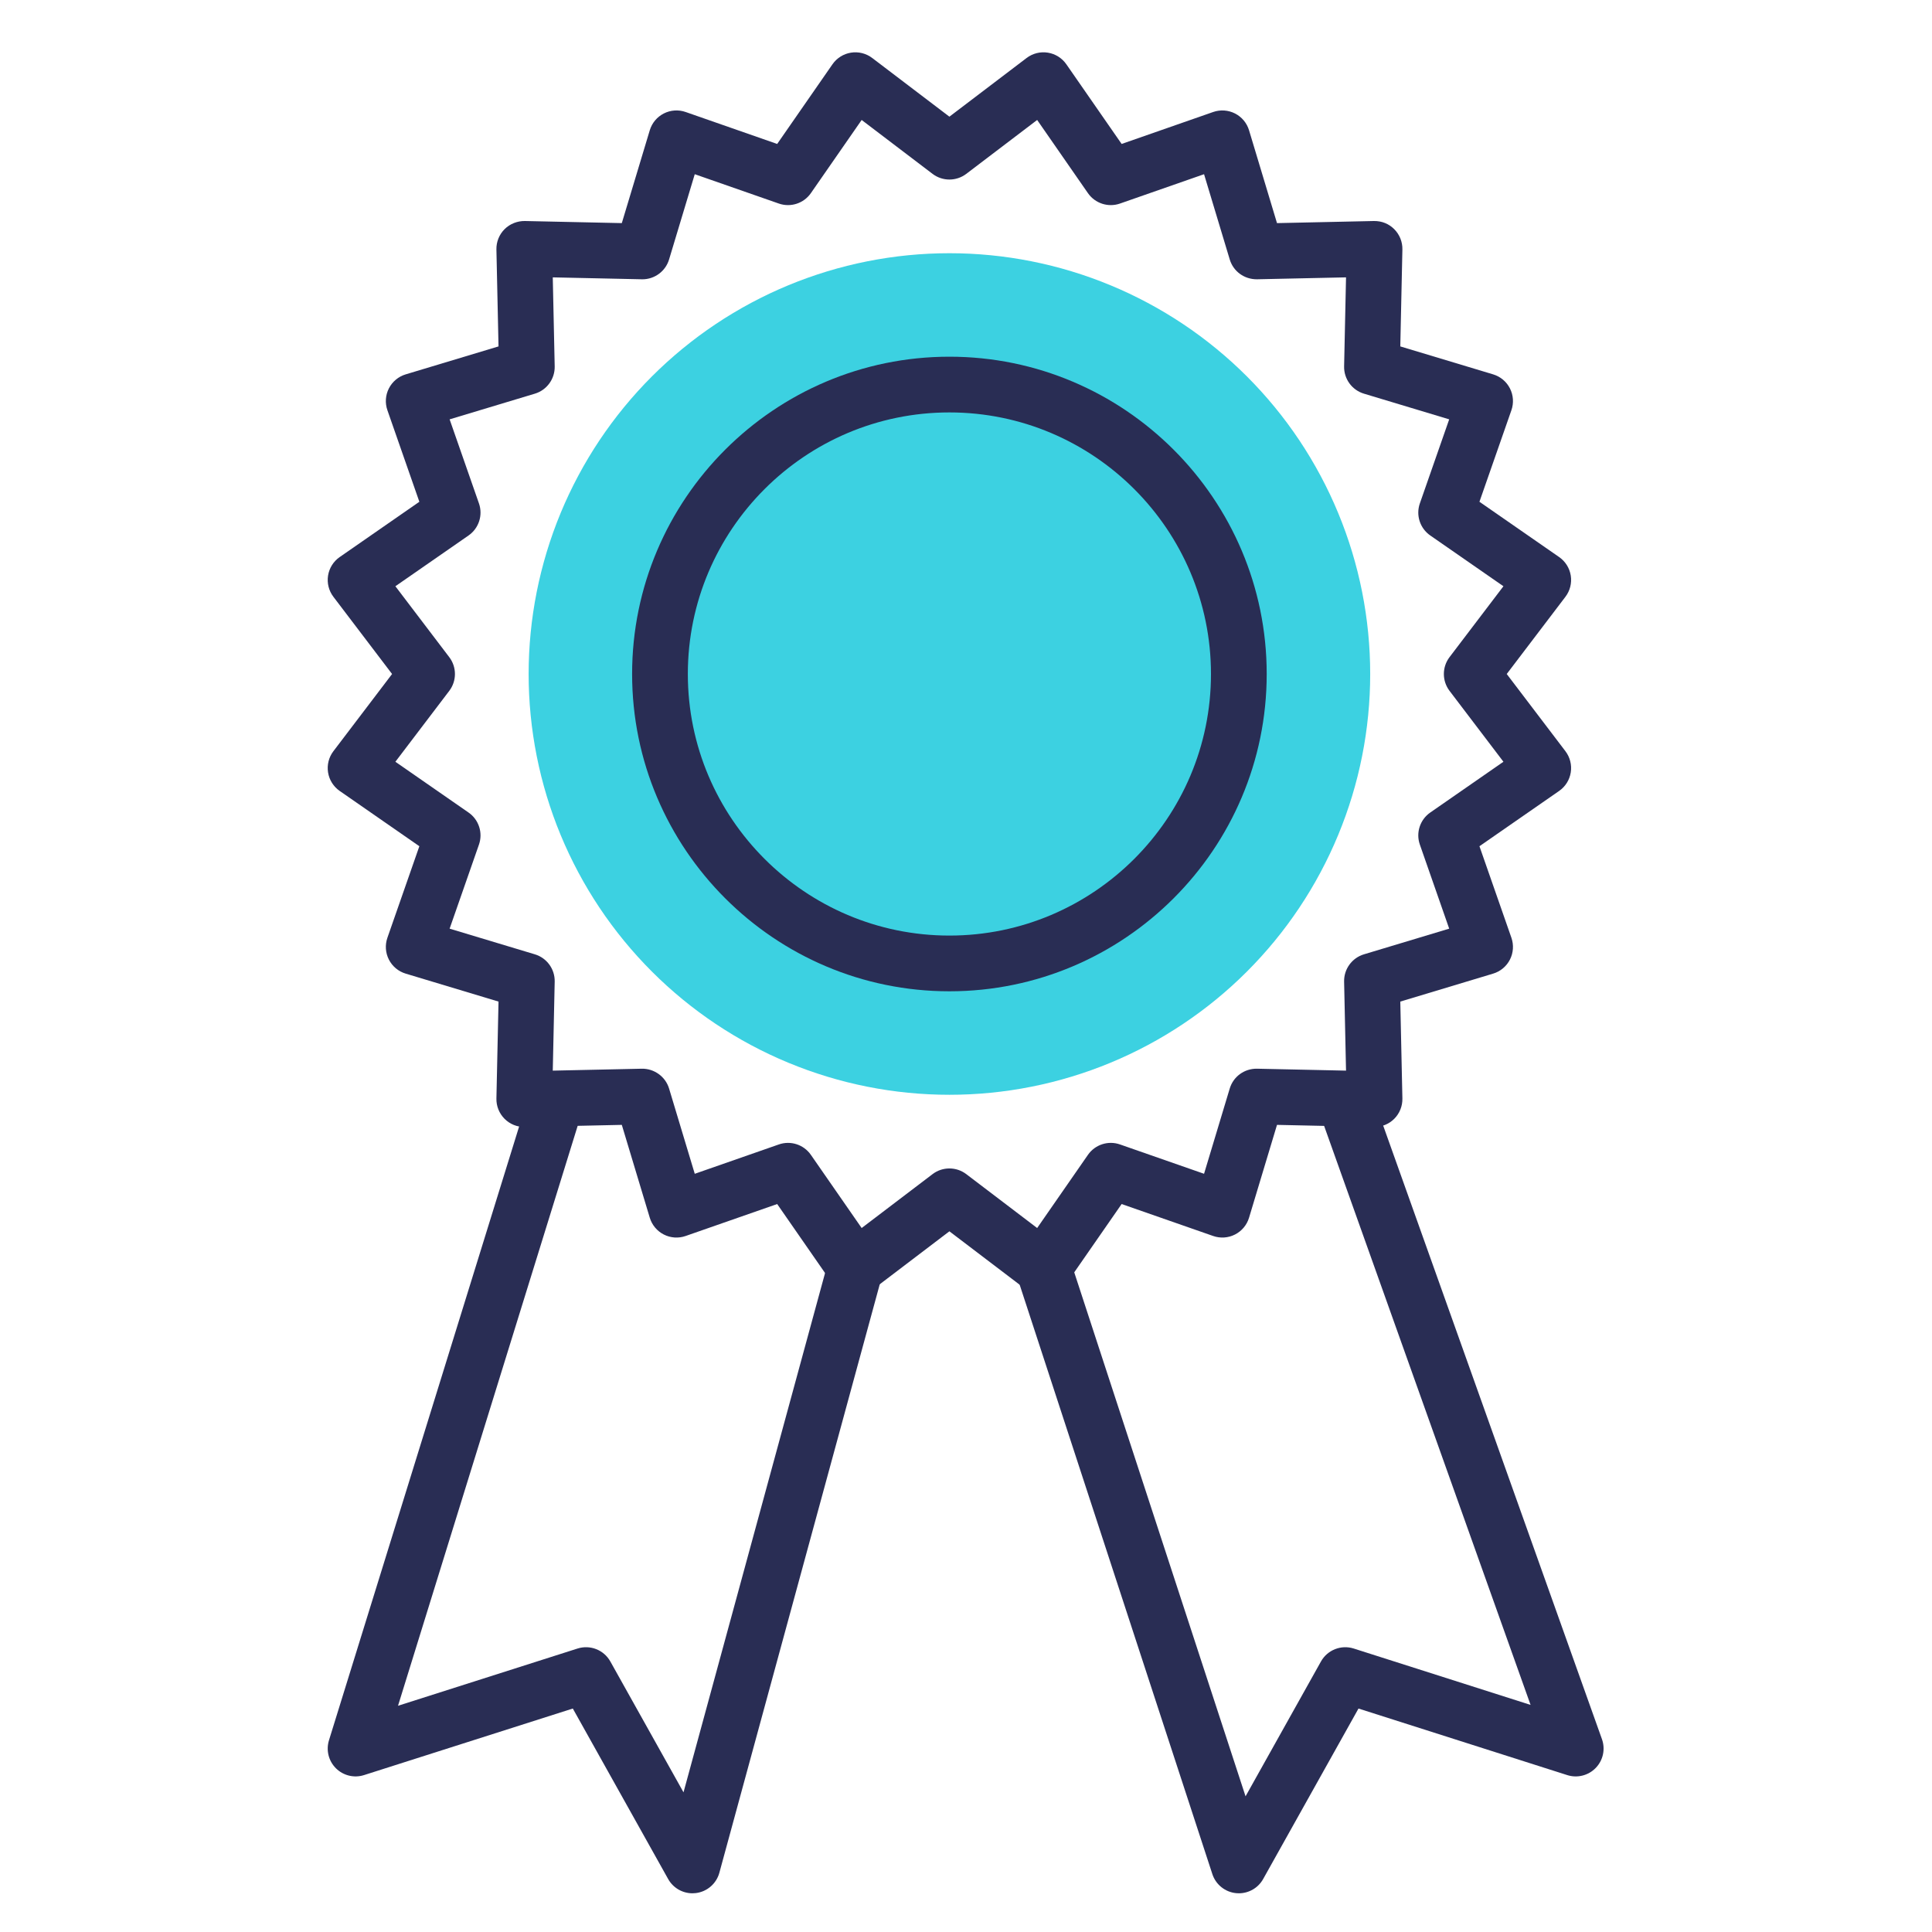 <svg xmlns="http://www.w3.org/2000/svg" xmlns:xlink="http://www.w3.org/1999/xlink" width="1600" zoomAndPan="magnify" viewBox="0 0 1200 1200" height="1600" preserveAspectRatio="xMidYMid meet" version="1.2"><defs><clipPath id="7fcad6c79c"><path d="M 630 665 L 997 665 L 997 1175.566 L 630 1175.566 Z M 630 665 "/></clipPath><clipPath id="cf3bae3f37"><path d="M 203 665 L 549 665 L 549 1175.566 L 203 1175.566 Z M 203 665 "/></clipPath></defs><g id="fec20b14aa"><path style=" stroke:none;fill-rule:nonzero;fill:#3cd1e1;fill-opacity:1;" d="M 851.055 418.633 C 851.055 422.91 850.949 427.184 850.738 431.457 C 850.527 435.727 850.215 439.992 849.793 444.25 C 849.375 448.508 848.852 452.75 848.223 456.98 C 847.598 461.211 846.867 465.426 846.031 469.621 C 845.195 473.816 844.262 477.988 843.223 482.137 C 842.18 486.285 841.043 490.406 839.801 494.5 C 838.559 498.594 837.215 502.652 835.777 506.68 C 834.336 510.707 832.797 514.695 831.16 518.648 C 829.523 522.602 827.789 526.508 825.961 530.375 C 824.133 534.242 822.207 538.062 820.191 541.836 C 818.176 545.605 816.07 549.328 813.871 552.996 C 811.672 556.664 809.383 560.277 807.008 563.832 C 804.629 567.391 802.168 570.887 799.621 574.32 C 797.074 577.758 794.441 581.129 791.727 584.434 C 789.016 587.742 786.223 590.98 783.348 594.148 C 780.477 597.316 777.527 600.414 774.504 603.438 C 771.48 606.465 768.383 609.41 765.215 612.285 C 762.043 615.156 758.805 617.949 755.5 620.664 C 752.195 623.375 748.824 626.008 745.387 628.555 C 741.953 631.102 738.457 633.566 734.898 635.941 C 731.344 638.316 727.73 640.605 724.062 642.805 C 720.391 645.004 716.672 647.109 712.898 649.129 C 709.129 651.145 705.309 653.066 701.441 654.895 C 697.574 656.723 693.664 658.457 689.715 660.094 C 685.762 661.73 681.773 663.27 677.746 664.711 C 673.719 666.152 669.656 667.492 665.566 668.734 C 661.473 669.977 657.352 671.117 653.203 672.156 C 649.051 673.195 644.879 674.133 640.684 674.965 C 636.492 675.801 632.277 676.531 628.047 677.16 C 623.816 677.785 619.57 678.309 615.316 678.73 C 611.059 679.148 606.793 679.465 602.523 679.672 C 598.25 679.883 593.977 679.988 589.699 679.988 C 585.422 679.988 581.145 679.883 576.875 679.672 C 572.602 679.465 568.336 679.148 564.078 678.73 C 559.824 678.309 555.578 677.785 551.348 677.16 C 547.117 676.531 542.906 675.801 538.711 674.965 C 534.516 674.133 530.344 673.195 526.191 672.156 C 522.043 671.117 517.922 669.977 513.828 668.734 C 509.738 667.492 505.676 666.152 501.648 664.711 C 497.621 663.27 493.633 661.73 489.68 660.094 C 485.73 658.457 481.82 656.723 477.953 654.895 C 474.086 653.066 470.266 651.145 466.496 649.129 C 462.723 647.109 459.004 645.004 455.332 642.805 C 451.664 640.605 448.051 638.316 444.496 635.941 C 440.938 633.566 437.441 631.102 434.008 628.555 C 430.57 626.008 427.203 623.375 423.895 620.664 C 420.59 617.949 417.352 615.156 414.18 612.285 C 411.012 609.41 407.914 606.465 404.891 603.438 C 401.867 600.414 398.918 597.316 396.047 594.148 C 393.172 590.98 390.379 587.742 387.668 584.434 C 384.953 581.129 382.32 577.758 379.773 574.32 C 377.227 570.887 374.766 567.391 372.387 563.832 C 370.012 560.277 367.723 556.664 365.523 552.996 C 363.324 549.328 361.219 545.605 359.203 541.836 C 357.188 538.062 355.262 534.242 353.434 530.375 C 351.605 526.508 349.871 522.602 348.234 518.648 C 346.598 514.695 345.059 510.707 343.617 506.68 C 342.18 502.652 340.836 498.594 339.594 494.5 C 338.355 490.406 337.215 486.285 336.172 482.137 C 335.133 477.988 334.199 473.816 333.363 469.621 C 332.527 465.426 331.797 461.211 331.172 456.98 C 330.543 452.75 330.02 448.508 329.602 444.25 C 329.18 439.992 328.867 435.727 328.656 431.457 C 328.445 427.184 328.34 422.91 328.34 418.633 C 328.34 414.355 328.445 410.078 328.656 405.809 C 328.867 401.535 329.18 397.27 329.602 393.016 C 330.02 388.758 330.543 384.516 331.172 380.281 C 331.797 376.051 332.527 371.84 333.363 367.645 C 334.199 363.449 335.133 359.277 336.172 355.129 C 337.215 350.98 338.355 346.859 339.594 342.766 C 340.836 338.672 342.18 334.609 343.617 330.582 C 345.059 326.555 346.598 322.566 348.234 318.617 C 349.871 314.664 351.605 310.754 353.434 306.887 C 355.262 303.02 357.188 299.203 359.203 295.43 C 361.219 291.656 363.324 287.938 365.523 284.27 C 367.723 280.598 370.012 276.988 372.387 273.43 C 374.766 269.875 377.227 266.379 379.773 262.941 C 382.32 259.508 384.953 256.137 387.668 252.828 C 390.379 249.523 393.172 246.285 396.047 243.117 C 398.918 239.945 401.867 236.852 404.891 233.824 C 407.914 230.801 411.012 227.852 414.18 224.98 C 417.352 222.109 420.59 219.316 423.895 216.602 C 427.203 213.887 430.574 211.258 434.008 208.707 C 437.441 206.16 440.938 203.699 444.496 201.324 C 448.051 198.945 451.664 196.66 455.332 194.461 C 459.004 192.262 462.723 190.152 466.496 188.137 C 470.266 186.121 474.086 184.199 477.953 182.367 C 481.82 180.539 485.73 178.809 489.68 177.172 C 493.633 175.535 497.621 173.996 501.648 172.555 C 505.676 171.113 509.738 169.773 513.828 168.531 C 517.922 167.289 522.043 166.148 526.191 165.109 C 530.344 164.07 534.516 163.133 538.711 162.297 C 542.906 161.465 547.117 160.734 551.348 160.105 C 555.578 159.477 559.824 158.953 564.078 158.535 C 568.336 158.117 572.602 157.801 576.875 157.59 C 581.145 157.383 585.422 157.277 589.699 157.277 C 593.977 157.277 598.25 157.383 602.523 157.59 C 606.793 157.801 611.059 158.117 615.316 158.535 C 619.57 158.953 623.816 159.477 628.047 160.105 C 632.277 160.734 636.492 161.465 640.684 162.297 C 644.879 163.133 649.051 164.07 653.203 165.109 C 657.352 166.148 661.473 167.289 665.566 168.531 C 669.656 169.773 673.719 171.113 677.746 172.555 C 681.773 173.996 685.762 175.535 689.715 177.172 C 693.664 178.809 697.574 180.539 701.441 182.367 C 705.309 184.199 709.129 186.121 712.898 188.137 C 716.672 190.152 720.391 192.262 724.062 194.461 C 727.73 196.66 731.344 198.945 734.898 201.324 C 738.457 203.699 741.953 206.16 745.387 208.707 C 748.824 211.258 752.195 213.887 755.5 216.602 C 758.805 219.316 762.043 222.109 765.215 224.98 C 768.383 227.852 771.48 230.801 774.504 233.824 C 777.527 236.852 780.477 239.945 783.348 243.117 C 786.223 246.285 789.016 249.523 791.727 252.828 C 794.441 256.137 797.074 259.508 799.621 262.941 C 802.168 266.379 804.629 269.875 807.008 273.43 C 809.383 276.988 811.672 280.598 813.871 284.27 C 816.07 287.938 818.176 291.656 820.191 295.43 C 822.211 299.203 824.133 303.02 825.961 306.887 C 827.789 310.754 829.523 314.664 831.16 318.617 C 832.797 322.566 834.336 326.555 835.777 330.582 C 837.215 334.609 838.559 338.672 839.801 342.766 C 841.043 346.859 842.18 350.98 843.223 355.129 C 844.262 359.277 845.195 363.449 846.031 367.645 C 846.867 371.84 847.598 376.051 848.223 380.281 C 848.852 384.516 849.375 388.758 849.793 393.016 C 850.215 397.27 850.527 401.535 850.738 405.809 C 850.949 410.078 851.055 414.355 851.055 418.633 Z M 851.055 418.633 "/><path style=" stroke:none;fill-rule:nonzero;fill:#292d54;fill-opacity:1;" d="M 589.691 615.711 C 481.023 615.711 392.613 527.305 392.613 418.633 C 392.613 309.961 481.023 221.551 589.691 221.551 C 698.363 221.551 786.773 309.961 786.773 418.633 C 786.773 527.305 698.363 615.711 589.691 615.711 Z M 589.691 256.164 C 500.105 256.164 427.227 329.047 427.227 418.633 C 427.227 508.219 500.105 581.102 589.691 581.102 C 679.281 581.102 752.16 508.219 752.16 418.633 C 752.16 329.047 679.281 256.164 589.691 256.164 Z M 589.691 256.164 "/><path style=" stroke:none;fill-rule:nonzero;fill:#292d54;fill-opacity:1;" d="M 648.113 804.766 C 644.355 804.766 640.672 803.543 637.641 801.242 L 589.691 764.789 L 541.75 801.234 C 538 804.094 533.242 805.293 528.566 804.555 C 523.906 803.82 519.75 801.207 517.059 797.328 L 482.723 747.852 L 425.863 767.695 C 421.414 769.254 416.508 768.926 412.297 766.777 C 408.094 764.637 404.949 760.867 403.586 756.348 L 386.219 698.68 L 326.008 699.984 C 321.234 700.086 316.73 698.258 313.398 694.922 C 310.062 691.586 308.23 687.027 308.332 682.312 L 309.637 622.102 L 251.973 604.734 C 247.453 603.379 243.688 600.227 241.543 596.023 C 239.398 591.816 239.07 586.918 240.625 582.461 L 260.469 525.605 L 210.992 491.27 C 207.113 488.578 204.5 484.422 203.762 479.762 C 203.027 475.098 204.219 470.34 207.082 466.582 L 243.523 418.637 L 207.082 370.684 C 204.223 366.926 203.027 362.164 203.762 357.508 C 204.5 352.84 207.109 348.684 210.992 345.996 L 260.469 311.66 L 240.625 254.801 C 239.07 250.344 239.398 245.441 241.543 241.242 C 243.688 237.035 247.453 233.887 251.973 232.527 L 309.637 215.164 L 308.332 154.957 C 308.23 150.242 310.059 145.68 313.398 142.344 C 316.734 139.008 321.387 137.211 326.004 137.277 L 386.219 138.578 L 403.586 80.914 C 404.945 76.395 408.094 72.625 412.305 70.484 C 416.504 68.344 421.402 68.008 425.863 69.566 L 482.723 89.41 L 517.059 39.93 C 519.75 36.055 523.906 33.441 528.566 32.703 C 533.242 31.957 537.992 33.168 541.75 36.02 L 589.691 72.465 L 637.641 36.02 C 641.398 33.164 646.152 31.957 650.824 32.703 C 655.484 33.441 659.641 36.055 662.332 39.93 L 696.668 89.41 L 753.523 69.566 C 757.977 68.016 762.887 68.348 767.082 70.484 C 771.293 72.625 774.438 76.395 775.801 80.914 L 793.168 138.582 L 853.371 137.277 C 858.312 137.215 862.652 139.004 865.984 142.34 C 869.32 145.676 871.152 150.238 871.051 154.953 L 869.746 215.16 L 927.414 232.523 C 931.934 233.883 935.699 237.031 937.844 241.238 C 939.988 245.441 940.316 250.34 938.762 254.797 L 918.91 311.656 L 968.398 345.988 C 972.277 348.68 974.891 352.836 975.629 357.5 C 976.363 362.164 975.172 366.926 972.309 370.684 L 935.859 418.633 L 972.309 466.578 C 975.164 470.34 976.363 475.098 975.629 479.762 C 974.891 484.426 972.281 488.586 968.398 491.273 L 918.914 525.605 L 938.762 582.461 C 940.316 586.918 939.988 591.816 937.844 596.023 C 935.699 600.227 931.934 603.379 927.414 604.734 L 869.746 622.102 L 871.051 682.312 C 871.148 687.027 869.324 691.586 865.984 694.922 C 862.645 698.258 858.062 700.074 853.371 699.984 L 793.168 698.68 L 775.801 756.348 C 774.441 760.867 771.293 764.637 767.082 766.777 C 762.883 768.922 757.98 769.25 753.523 767.695 L 696.668 747.852 L 662.332 797.328 C 659.641 801.207 655.484 803.82 650.824 804.555 C 649.918 804.699 649.016 804.766 648.113 804.766 Z M 589.691 725.746 C 593.383 725.746 597.07 726.922 600.168 729.273 L 644.199 762.746 L 675.73 717.309 C 680.16 710.918 688.312 708.262 695.652 710.836 L 747.859 729.059 L 763.812 676.102 C 766.055 668.656 772.902 663.676 780.758 663.789 L 836.043 664.988 L 834.852 609.699 C 834.684 601.93 839.719 594.996 847.164 592.75 L 900.121 576.805 L 881.895 524.59 C 879.328 517.246 881.98 509.102 888.367 504.668 L 933.809 473.137 L 900.336 429.105 C 895.633 422.914 895.633 414.348 900.336 408.156 L 933.809 364.125 L 888.367 332.598 C 881.977 328.164 879.328 320.016 881.895 312.676 L 900.121 260.461 L 847.164 244.512 C 839.719 242.273 834.684 235.34 834.852 227.566 L 836.043 172.273 L 780.758 173.469 C 772.879 173.543 766.055 168.602 763.812 161.156 L 747.859 108.203 L 695.652 126.426 C 688.312 128.992 680.16 126.34 675.73 119.953 L 644.199 74.516 L 600.168 107.988 C 593.973 112.691 585.414 112.691 579.219 107.988 L 535.191 74.516 L 503.66 119.953 C 499.234 126.34 491.078 128.992 483.738 126.426 L 431.527 108.203 L 415.574 161.156 C 413.367 168.48 406.625 173.477 399.008 173.477 C 398.883 173.477 398.754 173.477 398.633 173.469 L 343.336 172.277 L 344.531 227.57 C 344.699 235.34 339.664 242.273 332.219 244.516 L 279.266 260.465 L 297.488 312.68 C 300.055 320.02 297.402 328.168 291.016 332.598 L 245.578 364.129 L 279.043 408.168 C 283.746 414.355 283.746 422.926 279.043 429.109 L 245.578 473.145 L 291.016 504.676 C 297.406 509.105 300.055 517.258 297.488 524.594 L 279.266 576.809 L 332.219 592.754 C 339.664 594.996 344.699 601.93 344.531 609.703 L 343.336 664.992 L 398.629 663.793 C 406.293 663.664 413.328 668.66 415.574 676.105 L 431.527 729.066 L 483.738 710.84 C 491.078 708.266 499.234 710.922 503.66 717.312 L 535.188 762.75 L 579.219 729.281 C 582.316 726.918 586.004 725.746 589.691 725.746 Z M 589.691 725.746 "/><g clip-rule="nonzero" clip-path="url(#7fcad6c79c)"><path style=" stroke:none;fill-rule:nonzero;fill:#292d54;fill-opacity:1;" d="M 769.469 1175.957 C 768.91 1175.957 768.352 1175.93 767.789 1175.875 C 760.949 1175.207 755.145 1170.559 753.012 1164.027 L 631.66 792.844 C 628.688 783.758 633.648 773.984 642.734 771.016 C 651.82 768.035 661.59 772.996 664.559 782.086 L 773.637 1115.73 L 820.473 1031.977 C 824.484 1024.797 833.008 1021.441 840.836 1023.934 L 950.668 1058.953 L 818.586 688.504 C 815.375 679.5 820.074 669.602 829.074 666.391 C 838.074 663.188 847.973 667.871 851.188 676.879 L 995.008 1080.246 C 997.219 1086.441 995.723 1093.355 991.148 1098.086 C 986.57 1102.82 979.699 1104.547 973.449 1102.547 L 843.785 1061.207 L 784.562 1167.105 C 781.492 1172.602 775.688 1175.957 769.469 1175.957 Z M 769.469 1175.957 "/></g><g clip-rule="nonzero" clip-path="url(#cf3bae3f37)"><path style=" stroke:none;fill-rule:nonzero;fill:#292d54;fill-opacity:1;" d="M 430.102 1175.957 C 423.891 1175.957 418.086 1172.613 415.004 1167.098 L 355.781 1061.199 L 226.117 1102.539 C 219.988 1104.5 213.254 1102.883 208.676 1098.34 C 204.094 1093.801 202.426 1087.09 204.328 1080.934 L 329.289 677.566 C 332.117 668.441 341.793 663.32 350.945 666.156 C 360.074 668.984 365.184 678.676 362.355 687.805 L 247.215 1059.484 L 358.73 1023.93 C 366.559 1021.441 375.078 1024.789 379.094 1031.973 L 424.543 1113.246 L 514.578 782.914 C 517.094 773.699 526.582 768.262 535.828 770.766 C 545.051 773.277 550.488 782.793 547.977 792.012 L 446.809 1163.199 C 444.957 1169.977 439.188 1174.973 432.215 1175.824 C 431.504 1175.914 430.801 1175.957 430.102 1175.957 Z M 430.102 1175.957 "/></g></g></svg>